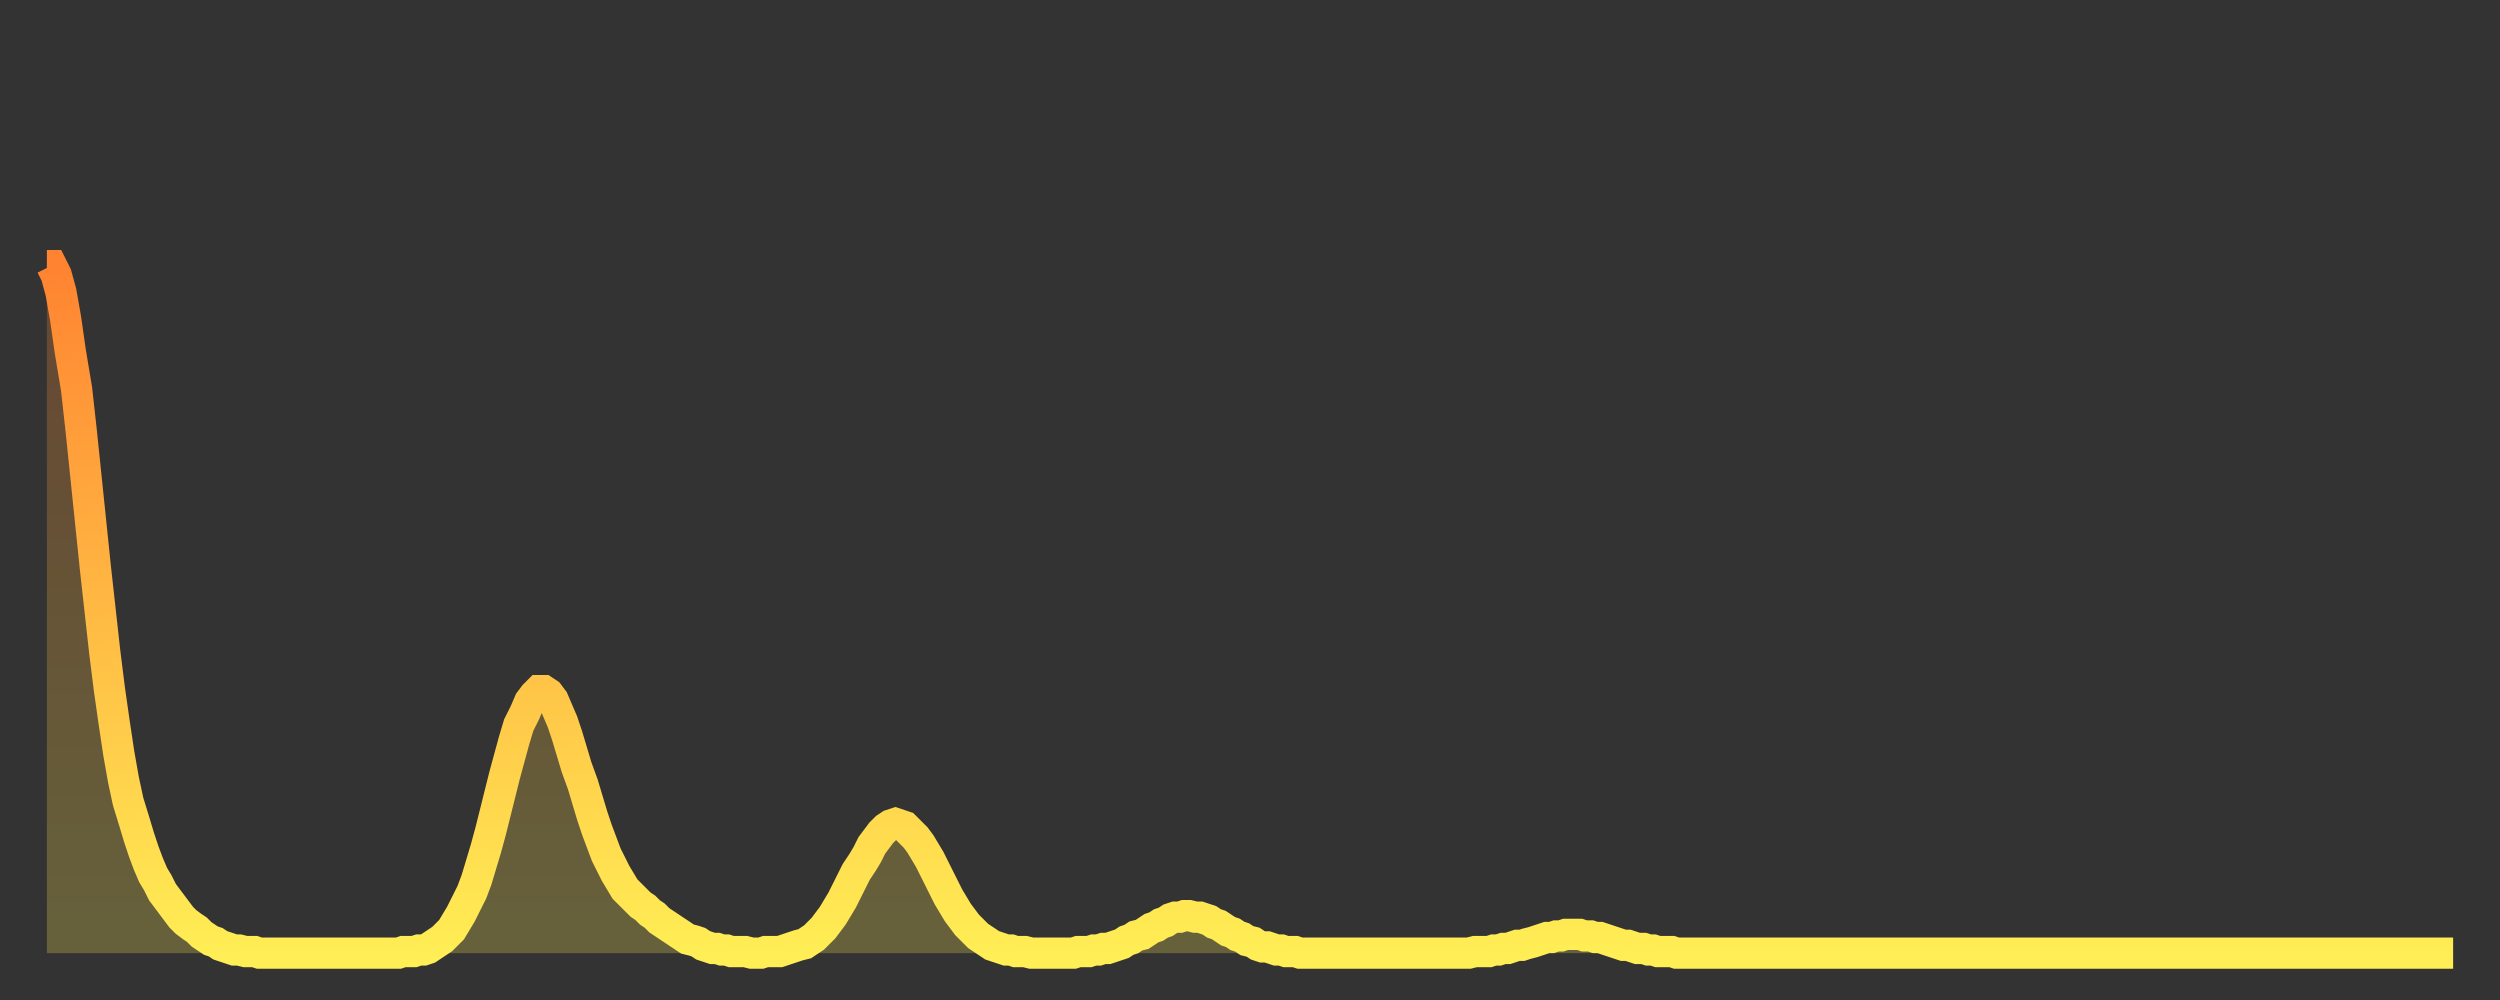 <?xml version="1.0" encoding="utf-8" ?>
<svg baseProfile="full" height="64" version="1.1" width="160" xmlns="http://www.w3.org/2000/svg" xmlns:ev="http://www.w3.org/2001/xml-events" xmlns:xlink="http://www.w3.org/1999/xlink"><rect width="100%" height="100%" fill="#333333" stroke="none"/><defs><linearGradient id="id2029450" x1="0" x2="0" y1="0" y2="1"><stop offset="0%" stop-color="#ff8331" /><stop offset="50%" stop-color="#ffb943" /><stop offset="100%" stop-color="#ffee55" /></linearGradient></defs><g transform="translate(3,3)"><g><path d="M 0.0 14.0 0.3 14.0 0.6 14.6 0.9 15.7 1.2 17.4 1.5 19.5 1.9 21.9 2.2 24.6 2.5 27.5 2.8 30.4 3.1 33.3 3.4 36.0 3.7 38.7 4.0 41.1 4.3 43.2 4.6 45.2 4.9 46.9 5.2 48.3 5.6 49.6 5.9 50.6 6.2 51.5 6.5 52.3 6.8 53.0 7.1 53.5 7.4 54.1 7.7 54.5 8.0 54.9 8.3 55.3 8.6 55.7 8.9 56.0 9.3 56.3 9.6 56.5 9.9 56.8 10.2 57.0 10.5 57.2 10.8 57.3 11.1 57.5 11.4 57.6 11.7 57.7 12.0 57.8 12.3 57.8 12.7 57.9 13.0 57.9 13.3 57.9 13.6 58.0 13.9 58.0 14.2 58.0 14.5 58.0 14.8 58.0 15.1 58.0 15.4 58.0 15.7 58.0 16.0 58.0 16.4 58.0 16.7 58.0 17.0 58.0 17.3 58.0 17.6 58.0 17.9 58.0 18.2 58.0 18.5 58.0 18.8 58.0 19.1 58.0 19.4 58.0 19.8 58.0 20.1 58.0 20.4 58.0 20.7 58.0 21.0 58.0 21.3 58.0 21.6 58.0 21.9 58.0 22.2 58.0 22.5 58.0 22.8 57.9 23.1 57.9 23.5 57.9 23.8 57.8 24.1 57.8 24.4 57.7 24.7 57.5 25.0 57.3 25.3 57.1 25.6 56.8 25.9 56.5 26.2 56.0 26.5 55.5 26.8 54.9 27.2 54.1 27.5 53.3 27.8 52.3 28.1 51.3 28.4 50.2 28.7 49.0 29.0 47.8 29.3 46.6 29.6 45.5 29.9 44.4 30.2 43.4 30.6 42.6 30.9 41.9 31.2 41.5 31.5 41.2 31.8 41.2 32.1 41.4 32.4 41.8 32.7 42.5 33.0 43.2 33.3 44.1 33.6 45.1 33.9 46.1 34.3 47.2 34.6 48.2 34.9 49.2 35.2 50.1 35.5 50.9 35.8 51.7 36.1 52.3 36.4 52.9 36.7 53.4 37.0 53.9 37.3 54.2 37.7 54.6 38.0 54.9 38.3 55.1 38.6 55.4 38.9 55.6 39.2 55.9 39.5 56.1 39.8 56.3 40.1 56.5 40.4 56.7 40.7 56.9 41.0 57.1 41.4 57.2 41.7 57.3 42.0 57.5 42.3 57.6 42.6 57.7 42.9 57.7 43.2 57.8 43.5 57.8 43.8 57.9 44.1 57.9 44.4 57.9 44.7 57.9 45.1 58.0 45.4 58.0 45.7 58.0 46.0 57.9 46.3 57.9 46.6 57.9 46.9 57.9 47.2 57.8 47.5 57.7 47.8 57.6 48.1 57.5 48.5 57.4 48.8 57.2 49.1 57.0 49.4 56.7 49.7 56.4 50.0 56.0 50.3 55.6 50.6 55.1 50.9 54.6 51.2 54.0 51.5 53.4 51.8 52.8 52.2 52.2 52.5 51.7 52.8 51.1 53.1 50.7 53.4 50.3 53.7 50.0 54.0 49.8 54.3 49.7 54.6 49.8 54.9 49.9 55.2 50.2 55.6 50.6 55.9 51.0 56.2 51.5 56.5 52.0 56.8 52.6 57.1 53.2 57.4 53.8 57.7 54.4 58.0 54.9 58.3 55.4 58.6 55.8 58.9 56.2 59.3 56.6 59.6 56.9 59.9 57.1 60.2 57.3 60.5 57.5 60.8 57.6 61.1 57.7 61.4 57.8 61.7 57.8 62.0 57.9 62.3 57.9 62.6 57.9 63.0 58.0 63.3 58.0 63.6 58.0 63.9 58.0 64.2 58.0 64.5 58.0 64.8 58.0 65.1 58.0 65.4 58.0 65.7 58.0 66.0 57.9 66.4 57.9 66.7 57.9 67.0 57.8 67.3 57.8 67.6 57.7 67.9 57.7 68.2 57.6 68.5 57.5 68.8 57.4 69.1 57.2 69.4 57.1 69.7 56.9 70.1 56.8 70.4 56.6 70.7 56.4 71.0 56.3 71.3 56.1 71.6 56.0 71.9 55.8 72.2 55.7 72.5 55.7 72.8 55.6 73.1 55.6 73.5 55.7 73.8 55.7 74.1 55.8 74.4 55.9 74.7 56.1 75.0 56.2 75.3 56.4 75.6 56.6 75.9 56.7 76.2 56.9 76.5 57.0 76.8 57.2 77.2 57.3 77.5 57.5 77.8 57.6 78.1 57.6 78.4 57.7 78.7 57.8 79.0 57.8 79.3 57.9 79.6 57.9 79.9 57.9 80.2 58.0 80.5 58.0 80.9 58.0 81.2 58.0 81.5 58.0 81.8 58.0 82.1 58.0 82.4 58.0 82.7 58.0 83.0 58.0 83.3 58.0 83.6 58.0 83.9 58.0 84.3 58.0 84.6 58.0 84.9 58.0 85.2 58.0 85.5 58.0 85.8 58.0 86.1 58.0 86.4 58.0 86.7 58.0 87.0 58.0 87.3 58.0 87.6 58.0 88.0 58.0 88.3 58.0 88.6 58.0 88.9 58.0 89.2 58.0 89.5 58.0 89.8 58.0 90.1 58.0 90.4 58.0 90.7 58.0 91.0 58.0 91.4 57.9 91.7 57.9 92.0 57.9 92.3 57.9 92.6 57.8 92.9 57.8 93.2 57.7 93.5 57.7 93.8 57.6 94.1 57.5 94.4 57.5 94.7 57.4 95.1 57.3 95.4 57.2 95.7 57.1 96.0 57.0 96.3 57.0 96.6 56.9 96.9 56.9 97.2 56.8 97.5 56.8 97.8 56.8 98.1 56.8 98.4 56.9 98.8 56.9 99.1 57.0 99.4 57.0 99.7 57.1 100.0 57.2 100.3 57.3 100.6 57.4 100.9 57.5 101.2 57.5 101.5 57.6 101.8 57.7 102.2 57.7 102.5 57.8 102.8 57.8 103.1 57.9 103.4 57.9 103.7 57.9 104.0 57.9 104.3 58.0 104.6 58.0 104.9 58.0 105.2 58.0 105.5 58.0 105.9 58.0 106.2 58.0 106.5 58.0 106.8 58.0 107.1 58.0 107.4 58.0 107.7 58.0 108.0 58.0 108.3 58.0 108.6 58.0 108.9 58.0 109.3 58.0 109.6 58.0 109.9 58.0 110.2 58.0 110.5 58.0 110.8 58.0 111.1 58.0 111.4 58.0 111.7 58.0 112.0 58.0 112.3 58.0 112.6 58.0 113.0 58.0 113.3 58.0 113.6 58.0 113.9 58.0 114.2 58.0 114.5 58.0 114.8 58.0 115.1 58.0 115.4 58.0 115.7 58.0 116.0 58.0 116.3 58.0 116.7 58.0 117.0 58.0 117.3 58.0 117.6 58.0 117.9 58.0 118.2 58.0 118.5 58.0 118.8 58.0 119.1 58.0 119.4 58.0 119.7 58.0 120.1 58.0 120.4 58.0 120.7 58.0 121.0 58.0 121.3 58.0 121.6 58.0 121.9 58.0 122.2 58.0 122.5 58.0 122.8 58.0 123.1 58.0 123.4 58.0 123.8 58.0 124.1 58.0 124.4 58.0 124.7 58.0 125.0 58.0 125.3 58.0 125.6 58.0 125.9 58.0 126.2 58.0 126.5 58.0 126.8 58.0 127.2 58.0 127.5 58.0 127.8 58.0 128.1 58.0 128.4 58.0 128.7 58.0 129.0 58.0 129.3 58.0 129.6 58.0 129.9 58.0 130.2 58.0 130.5 58.0 130.9 58.0 131.2 58.0 131.5 58.0 131.8 58.0 132.1 58.0 132.4 58.0 132.7 58.0 133.0 58.0 133.3 58.0 133.6 58.0 133.9 58.0 134.2 58.0 134.6 58.0 134.9 58.0 135.2 58.0 135.5 58.0 135.8 58.0 136.1 58.0 136.4 58.0 136.7 58.0 137.0 58.0 137.3 58.0 137.6 58.0 138.0 58.0 138.3 58.0 138.6 58.0 138.9 58.0 139.2 58.0 139.5 58.0 139.8 58.0 140.1 58.0 140.4 58.0 140.7 58.0 141.0 58.0 141.3 58.0 141.7 58.0 142.0 58.0 142.3 58.0 142.6 58.0 142.9 58.0 143.2 58.0 143.5 58.0 143.8 58.0 144.1 58.0 144.4 58.0 144.7 58.0 145.1 58.0 145.4 58.0 145.7 58.0 146.0 58.0 146.3 58.0 146.6 58.0 146.9 58.0 147.2 58.0 147.5 58.0 147.8 58.0 148.1 58.0 148.4 58.0 148.8 58.0 149.1 58.0 149.4 58.0 149.7 58.0 150.0 58.0 150.3 58.0 150.6 58.0 150.9 58.0 151.2 58.0 151.5 58.0 151.8 58.0 152.1 58.0 152.5 58.0 152.8 58.0 153.1 58.0 153.4 58.0 153.7 58.0 154.0 58.0" fill="none" id="graph-curve" opacity="1" stroke="url(#id2029450)" stroke-width="2" /><path d="M 0 58 L 0.0 14.0 0.3 14.0 0.6 14.6 0.9 15.7 1.2 17.4 1.5 19.5 1.9 21.9 2.2 24.6 2.5 27.5 2.8 30.4 3.1 33.3 3.4 36.0 3.7 38.7 4.0 41.1 4.3 43.2 4.6 45.2 4.9 46.9 5.2 48.3 5.6 49.6 5.9 50.6 6.2 51.5 6.5 52.3 6.8 53.0 7.1 53.5 7.4 54.1 7.7 54.5 8.0 54.9 8.3 55.3 8.6 55.7 8.9 56.0 9.3 56.3 9.6 56.5 9.9 56.8 10.2 57.0 10.5 57.2 10.8 57.3 11.1 57.5 11.4 57.6 11.7 57.7 12.0 57.8 12.3 57.8 12.7 57.9 13.0 57.9 13.3 57.9 13.6 58.0 13.9 58.0 14.2 58.0 14.5 58.0 14.8 58.0 15.1 58.0 15.4 58.0 15.7 58.0 16.0 58.0 16.4 58.0 16.7 58.0 17.0 58.0 17.3 58.0 17.6 58.0 17.9 58.0 18.2 58.0 18.5 58.0 18.8 58.0 19.1 58.0 19.4 58.0 19.8 58.0 20.1 58.0 20.4 58.0 20.7 58.0 21.0 58.0 21.3 58.0 21.6 58.0 21.9 58.0 22.2 58.0 22.5 58.0 22.8 57.9 23.1 57.9 23.5 57.9 23.8 57.8 24.1 57.8 24.4 57.7 24.7 57.5 25.0 57.3 25.3 57.1 25.6 56.8 25.9 56.5 26.2 56.0 26.5 55.5 26.8 54.9 27.2 54.1 27.5 53.3 27.8 52.3 28.1 51.3 28.4 50.2 28.7 49.0 29.0 47.8 29.3 46.6 29.6 45.5 29.9 44.4 30.2 43.4 30.6 42.6 30.9 41.9 31.2 41.5 31.5 41.2 31.8 41.2 32.1 41.4 32.4 41.8 32.7 42.5 33.0 43.2 33.3 44.1 33.6 45.1 33.9 46.1 34.3 47.2 34.6 48.2 34.9 49.2 35.2 50.1 35.5 50.9 35.8 51.7 36.1 52.3 36.4 52.9 36.7 53.4 37.0 53.9 37.3 54.2 37.7 54.6 38.0 54.9 38.3 55.1 38.6 55.4 38.9 55.6 39.2 55.9 39.5 56.1 39.8 56.3 40.1 56.5 40.4 56.7 40.7 56.9 41.0 57.1 41.4 57.2 41.7 57.3 42.0 57.5 42.3 57.6 42.6 57.7 42.9 57.7 43.2 57.8 43.5 57.8 43.8 57.9 44.1 57.9 44.4 57.9 44.7 57.9 45.1 58.0 45.4 58.0 45.7 58.0 46.0 57.9 46.3 57.9 46.6 57.9 46.9 57.9 47.2 57.8 47.5 57.7 47.8 57.6 48.1 57.5 48.5 57.4 48.8 57.2 49.1 57.0 49.4 56.7 49.7 56.4 50.0 56.0 50.3 55.6 50.6 55.1 50.9 54.6 51.2 54.0 51.5 53.4 51.8 52.8 52.2 52.2 52.5 51.7 52.8 51.1 53.1 50.7 53.4 50.3 53.7 50.0 54.0 49.8 54.3 49.7 54.6 49.8 54.9 49.9 55.2 50.2 55.6 50.6 55.9 51.0 56.2 51.5 56.5 52.0 56.8 52.6 57.1 53.2 57.4 53.8 57.7 54.4 58.0 54.9 58.3 55.4 58.6 55.8 58.9 56.2 59.3 56.6 59.6 56.9 59.9 57.1 60.2 57.3 60.5 57.5 60.8 57.6 61.1 57.7 61.4 57.8 61.7 57.8 62.0 57.9 62.3 57.9 62.6 57.9 63.0 58.0 63.3 58.0 63.6 58.0 63.9 58.0 64.2 58.0 64.5 58.0 64.8 58.0 65.1 58.0 65.4 58.0 65.7 58.0 66.0 57.9 66.4 57.9 66.7 57.9 67.0 57.8 67.3 57.8 67.6 57.7 67.9 57.7 68.2 57.6 68.5 57.5 68.8 57.4 69.1 57.2 69.4 57.1 69.7 56.9 70.1 56.8 70.4 56.6 70.7 56.4 71.0 56.3 71.3 56.1 71.6 56.0 71.9 55.8 72.2 55.7 72.5 55.7 72.8 55.6 73.1 55.6 73.5 55.7 73.8 55.7 74.1 55.8 74.4 55.9 74.7 56.1 75.0 56.2 75.3 56.4 75.6 56.6 75.9 56.7 76.2 56.9 76.5 57.0 76.8 57.2 77.2 57.3 77.5 57.5 77.8 57.6 78.1 57.6 78.4 57.7 78.7 57.8 79.0 57.8 79.3 57.9 79.6 57.9 79.9 57.9 80.2 58.0 80.5 58.0 80.9 58.0 81.2 58.0 81.5 58.0 81.8 58.0 82.1 58.0 82.4 58.0 82.7 58.0 83.0 58.0 83.3 58.0 83.6 58.0 83.9 58.0 84.3 58.0 84.6 58.0 84.9 58.0 85.2 58.0 85.5 58.0 85.8 58.0 86.1 58.0 86.4 58.0 86.7 58.0 87.0 58.0 87.3 58.0 87.6 58.0 88.0 58.0 88.3 58.0 88.6 58.0 88.9 58.0 89.2 58.0 89.5 58.0 89.8 58.0 90.1 58.0 90.4 58.0 90.7 58.0 91.0 58.0 91.4 57.9 91.7 57.9 92.0 57.9 92.3 57.9 92.6 57.8 92.9 57.8 93.2 57.7 93.5 57.7 93.8 57.6 94.1 57.5 94.4 57.5 94.7 57.4 95.1 57.3 95.4 57.2 95.7 57.1 96.0 57.0 96.3 57.0 96.6 56.9 96.9 56.9 97.2 56.8 97.5 56.8 97.8 56.8 98.1 56.8 98.4 56.9 98.8 56.9 99.1 57.0 99.4 57.0 99.7 57.1 100.0 57.2 100.3 57.3 100.6 57.4 100.9 57.5 101.2 57.5 101.5 57.6 101.8 57.7 102.2 57.7 102.5 57.8 102.8 57.8 103.1 57.9 103.4 57.9 103.7 57.9 104.0 57.9 104.3 58.0 104.6 58.0 104.9 58.0 105.2 58.0 105.5 58.0 105.9 58.0 106.2 58.0 106.5 58.0 106.8 58.0 107.1 58.0 107.4 58.0 107.7 58.0 108.0 58.0 108.3 58.0 108.6 58.0 108.9 58.0 109.3 58.0 109.6 58.0 109.9 58.0 110.2 58.0 110.5 58.0 110.8 58.0 111.1 58.0 111.4 58.0 111.7 58.0 112.0 58.0 112.3 58.0 112.6 58.0 113.0 58.0 113.3 58.0 113.6 58.0 113.9 58.0 114.2 58.0 114.5 58.0 114.8 58.0 115.1 58.0 115.4 58.0 115.7 58.0 116.0 58.0 116.3 58.0 116.7 58.0 117.0 58.0 117.3 58.0 117.6 58.0 117.9 58.0 118.2 58.0 118.5 58.0 118.8 58.0 119.1 58.0 119.4 58.0 119.7 58.0 120.1 58.0 120.4 58.0 120.7 58.0 121.0 58.0 121.3 58.0 121.6 58.0 121.9 58.0 122.2 58.0 122.5 58.0 122.8 58.0 123.1 58.0 123.4 58.0 123.8 58.0 124.1 58.0 124.4 58.0 124.7 58.0 125.0 58.0 125.3 58.0 125.6 58.0 125.9 58.0 126.2 58.0 126.5 58.0 126.8 58.0 127.2 58.0 127.5 58.0 127.8 58.0 128.1 58.0 128.4 58.0 128.7 58.0 129.0 58.0 129.3 58.0 129.6 58.0 129.9 58.0 130.2 58.0 130.5 58.0 130.9 58.0 131.2 58.0 131.5 58.0 131.8 58.0 132.1 58.0 132.4 58.0 132.7 58.0 133.0 58.0 133.3 58.0 133.6 58.0 133.9 58.0 134.2 58.0 134.6 58.0 134.9 58.0 135.2 58.0 135.5 58.0 135.8 58.0 136.1 58.0 136.4 58.0 136.7 58.0 137.0 58.0 137.3 58.0 137.6 58.0 138.0 58.0 138.3 58.0 138.6 58.0 138.9 58.0 139.2 58.0 139.5 58.0 139.8 58.0 140.1 58.0 140.4 58.0 140.7 58.0 141.0 58.0 141.3 58.0 141.7 58.0 142.0 58.0 142.3 58.0 142.6 58.0 142.9 58.0 143.2 58.0 143.5 58.0 143.8 58.0 144.1 58.0 144.4 58.0 144.7 58.0 145.1 58.0 145.4 58.0 145.7 58.0 146.0 58.0 146.3 58.0 146.6 58.0 146.9 58.0 147.2 58.0 147.5 58.0 147.8 58.0 148.1 58.0 148.4 58.0 148.8 58.0 149.1 58.0 149.4 58.0 149.7 58.0 150.0 58.0 150.3 58.0 150.6 58.0 150.9 58.0 151.2 58.0 151.5 58.0 151.8 58.0 152.1 58.0 152.5 58.0 152.8 58.0 153.1 58.0 153.4 58.0 153.7 58.0 154.0 58.0 154 58" fill="url(#id2029450)" fill-opacity=".25" id="graph-shadow" /></g></g></svg>